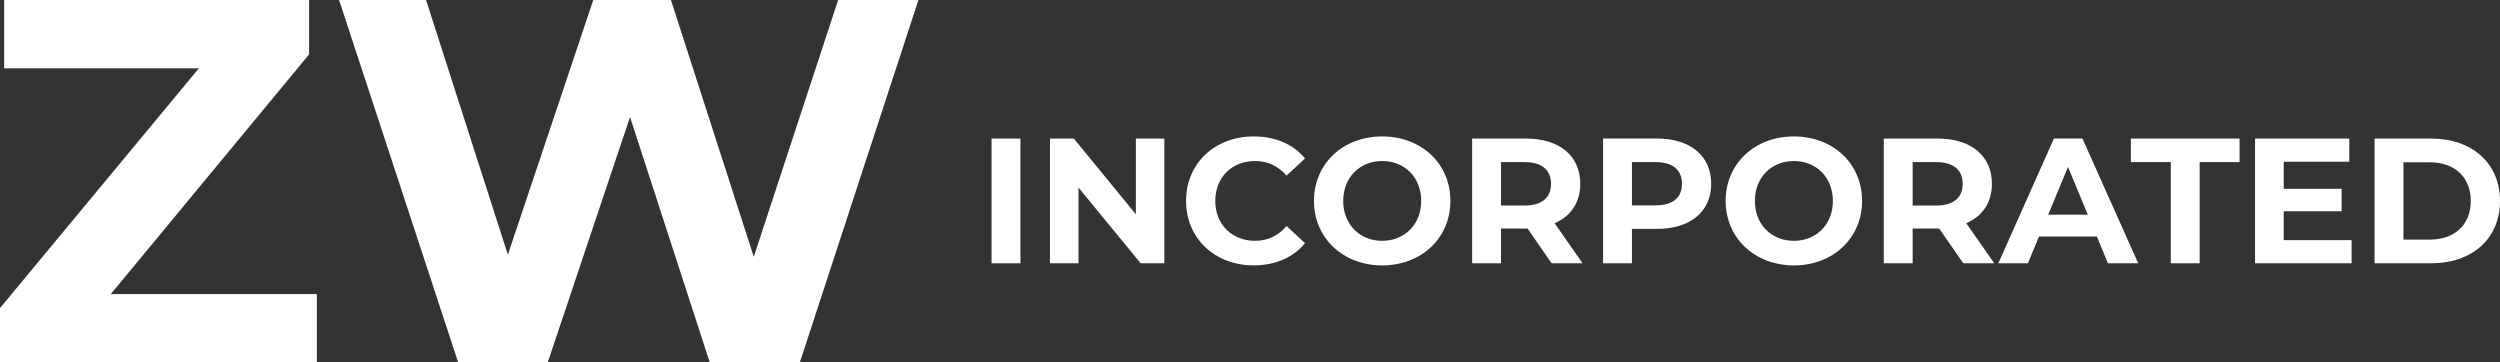 <?xml version="1.0" encoding="UTF-8"?>
<svg id="Layer_2" data-name="Layer 2" xmlns="http://www.w3.org/2000/svg" viewBox="0 0 858.32 124.43">
  <rect x="0" y="0" width="858.32" height="124.43" fill="#333333" stroke="none"/>
  <defs>
    <style>
      .cls-1 {
        fill: #fff;
        stroke-width: 0px;
      }
    </style>
  </defs>
  <g id="Layer_1-2" data-name="Layer 1">
    <g>
      <g>
        <path class="cls-1" d="m340.43,47.58h9.91v42.81h-9.91v-42.81Z"/>
        <path class="cls-1" d="m399.75,47.58v42.81h-8.13l-21.34-25.99v25.99h-9.79v-42.81h8.2l21.28,25.99v-25.99h9.79-.01Z"/>
        <path class="cls-1" d="m407.21,68.98c0-12.9,9.91-22.14,23.24-22.14,7.4,0,13.58,2.69,17.61,7.58l-6.36,5.87c-2.88-3.3-6.48-5.01-10.76-5.01-8.01,0-13.7,5.63-13.7,13.7s5.69,13.7,13.7,13.7c4.28,0,7.89-1.71,10.76-5.08l6.36,5.87c-4.04,4.95-10.21,7.64-17.67,7.64-13.27,0-23.18-9.23-23.18-22.14h0Z"/>
        <path class="cls-1" d="m451.12,68.98c0-12.72,9.91-22.14,23.42-22.14s23.42,9.36,23.42,22.14-9.97,22.14-23.42,22.14-23.42-9.42-23.42-22.14Zm36.82,0c0-8.13-5.75-13.7-13.39-13.7s-13.39,5.56-13.39,13.7,5.75,13.7,13.39,13.7,13.39-5.57,13.39-13.7Z"/>
        <path class="cls-1" d="m532.71,90.39l-8.26-11.93h-9.11v11.93h-9.91v-42.81h18.53c11.44,0,18.59,5.93,18.59,15.53,0,6.42-3.24,11.13-8.81,13.52l9.6,13.76h-10.64.01Zm-9.3-34.74h-8.07v14.92h8.07c6.05,0,9.11-2.81,9.11-7.46s-3.06-7.46-9.11-7.46h0Z"/>
        <path class="cls-1" d="m587.5,63.11c0,9.54-7.16,15.47-18.59,15.47h-8.62v11.8h-9.91v-42.81h18.53c11.44,0,18.59,5.93,18.59,15.53h0Zm-10.03,0c0-4.71-3.06-7.46-9.11-7.46h-8.07v14.86h8.07c6.05,0,9.11-2.75,9.11-7.4h0Z"/>
        <path class="cls-1" d="m592.46,68.98c0-12.72,9.91-22.14,23.42-22.14s23.42,9.36,23.42,22.14-9.97,22.14-23.42,22.14-23.42-9.42-23.42-22.14Zm36.82,0c0-8.13-5.75-13.7-13.39-13.7s-13.39,5.56-13.39,13.7,5.75,13.7,13.39,13.7,13.39-5.57,13.39-13.7Z"/>
        <path class="cls-1" d="m674.04,90.39l-8.26-11.93h-9.11v11.93h-9.91v-42.81h18.53c11.44,0,18.59,5.93,18.59,15.53,0,6.42-3.24,11.13-8.81,13.52l9.6,13.76h-10.64.01Zm-9.3-34.74h-8.07v14.92h8.07c6.05,0,9.11-2.81,9.11-7.46s-3.06-7.46-9.11-7.46h0Z"/>
        <path class="cls-1" d="m719.91,81.21h-19.88l-3.79,9.17h-10.15l19.08-42.81h9.79l19.14,42.81h-10.4l-3.79-9.17h0Zm-3.12-7.52l-6.79-16.39-6.79,16.39h13.58Z"/>
        <path class="cls-1" d="m745.29,55.65h-13.7v-8.07h37.31v8.07h-13.7v34.74h-9.91v-34.74h0Z"/>
        <path class="cls-1" d="m807.37,82.44v7.95h-33.15v-42.81h32.35v7.95h-22.51v9.3h19.88v7.71h-19.88v9.91h23.31Z"/>
        <path class="cls-1" d="m815.26,47.58h19.45c14,0,23.61,8.44,23.61,21.41s-9.6,21.4-23.61,21.4h-19.45v-42.81Zm18.96,34.68c8.5,0,14.07-5.08,14.07-13.27s-5.56-13.27-14.07-13.27h-9.05v26.54h9.05Z"/>
      </g>
      <g>
        <path class="cls-1" d="m108.78,100.97v23.46H0v-18.66L68.26,23.47H1.43V.01h104.69v18.66L38.04,100.97h70.74Z"/>
        <path class="cls-1" d="m315.32,0l-40.71,124.42h-30.93l-27.37-84.25-28.26,84.25h-30.75L116.42,0h29.86l28.08,87.45L203.69,0h26.66l28.44,88.16L287.76,0h27.56Z"/>
      </g>
    </g>
  </g>
</svg>
